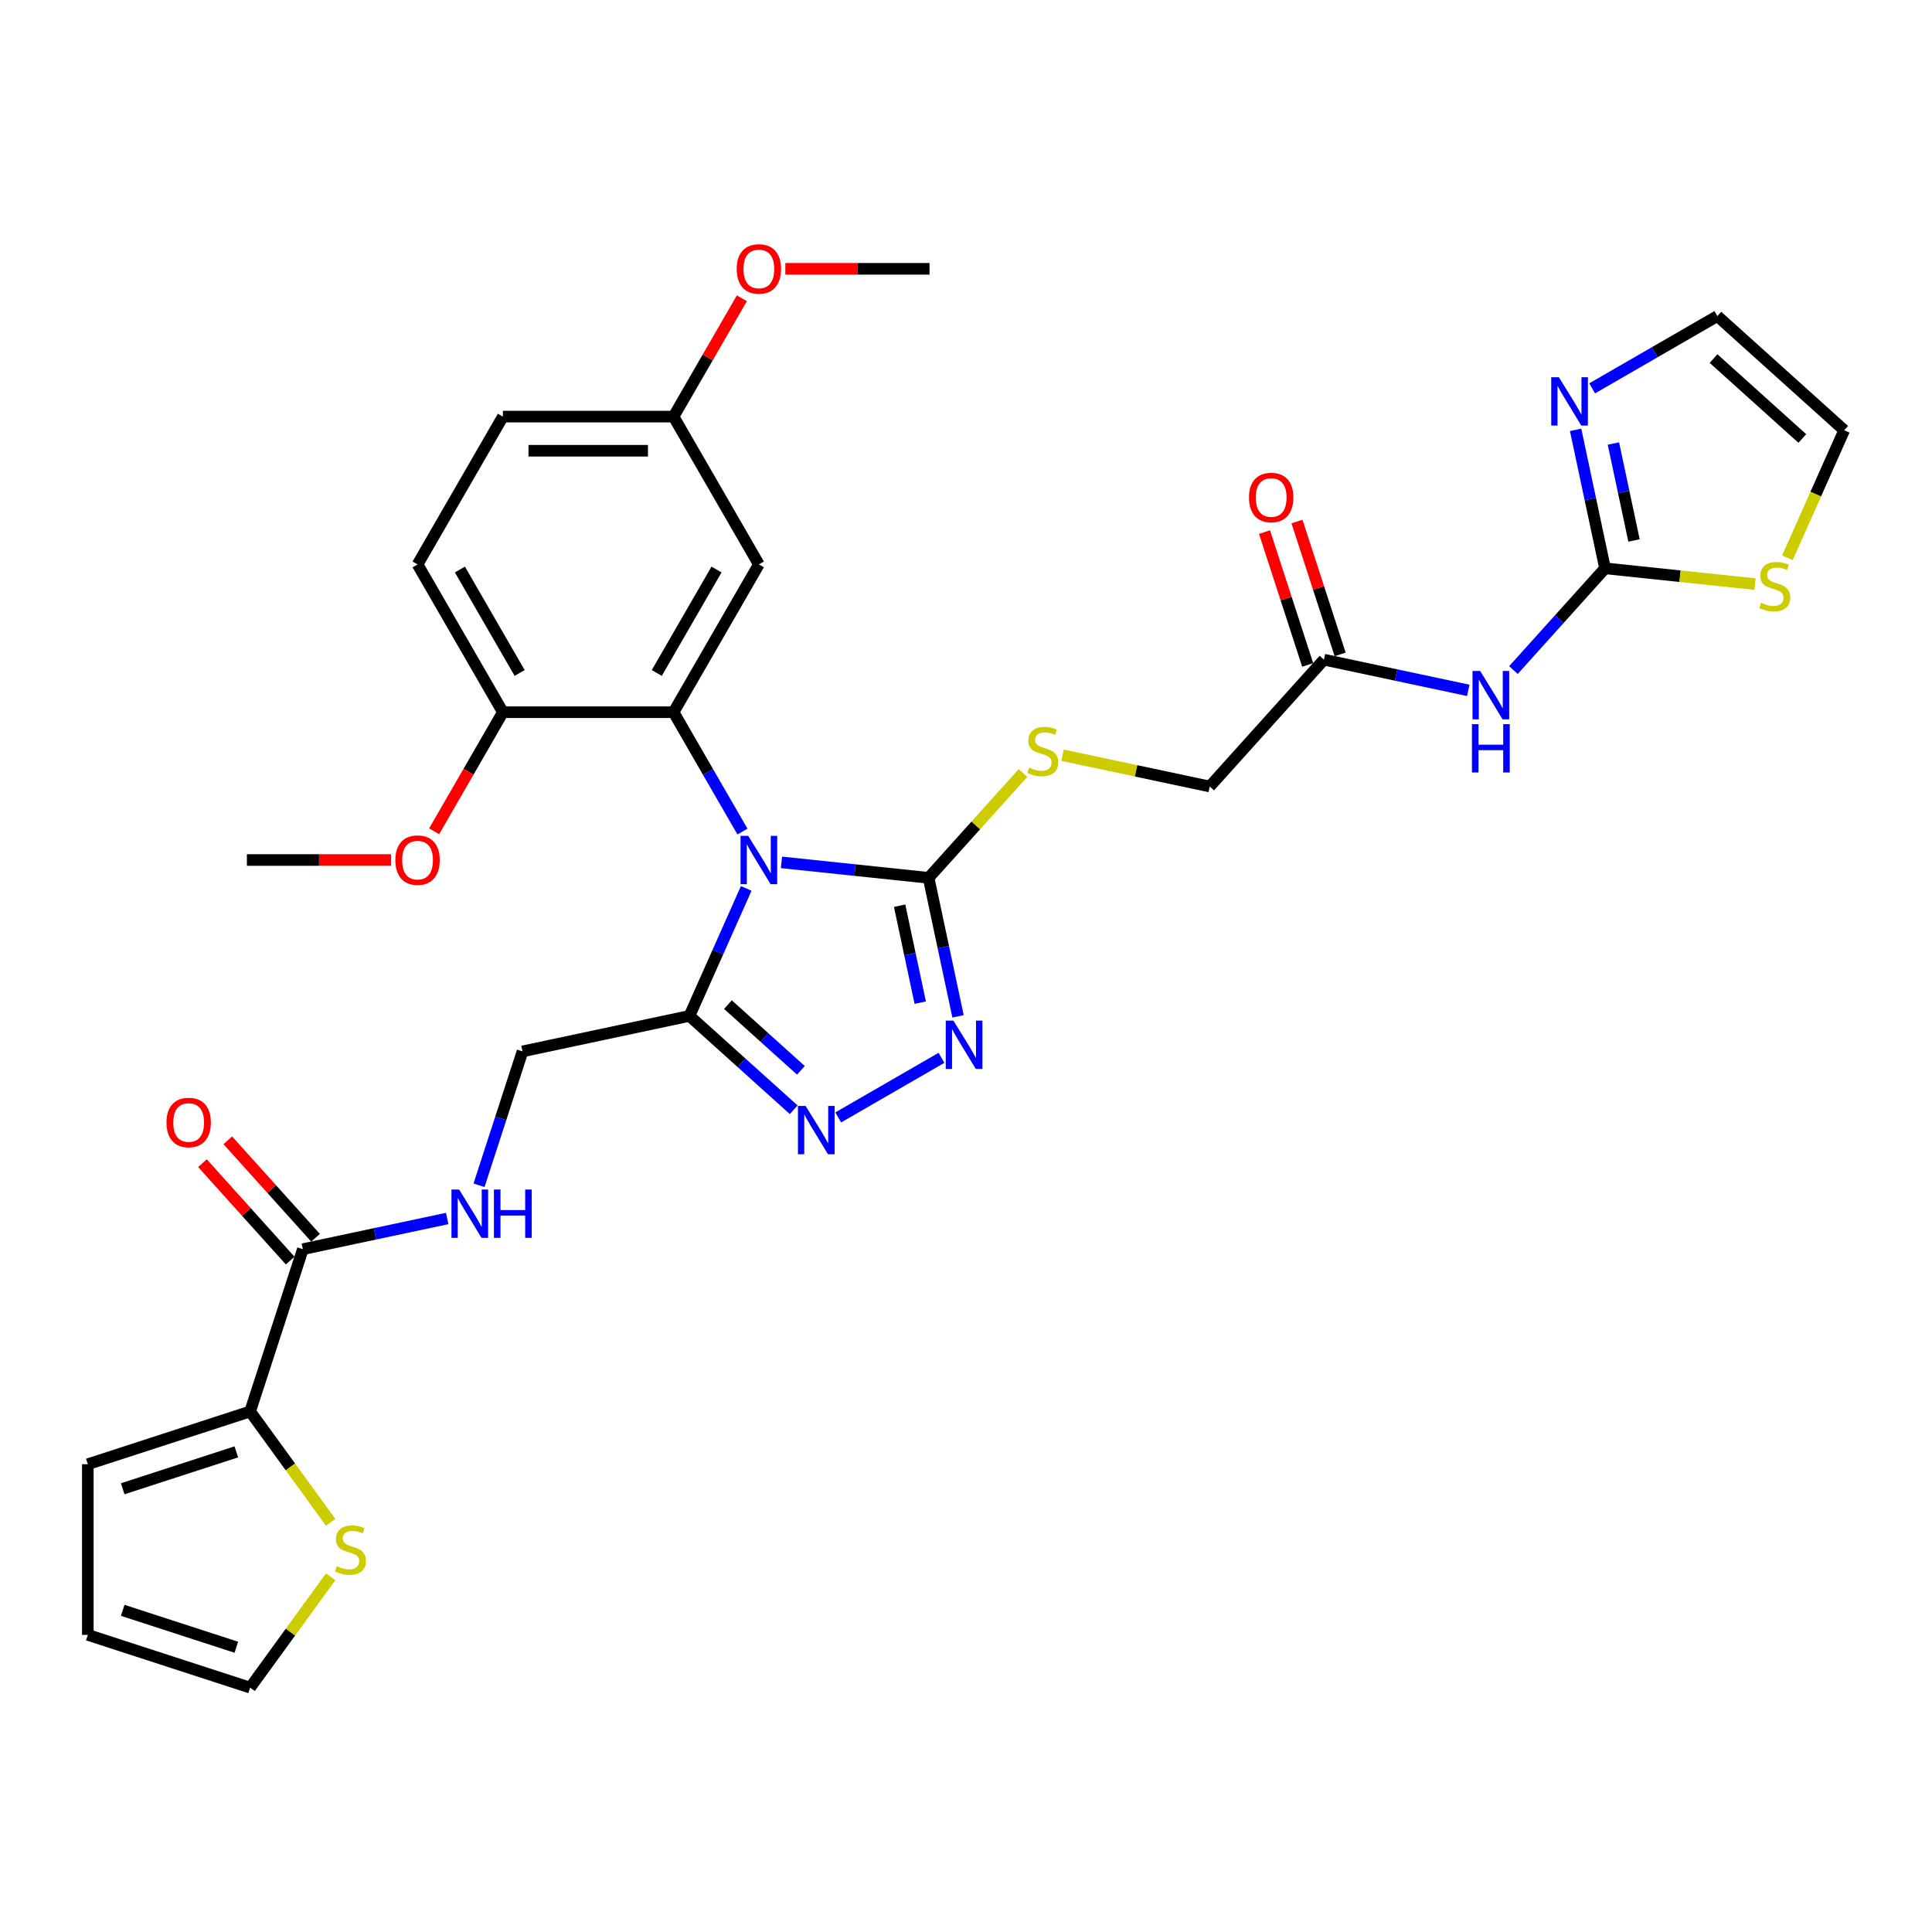 <?xml version='1.0' encoding='iso-8859-1'?>
<svg version='1.1' baseProfile='full'
              xmlns='http://www.w3.org/2000/svg'
                      xmlns:rdkit='http://www.rdkit.org/xml'
                      xmlns:xlink='http://www.w3.org/1999/xlink'
                  xml:space='preserve'
width='1000px' height='1000px' viewBox='0 0 1000 1000'>
<!-- END OF HEADER -->
<rect style='opacity:1.0;fill:#FFFFFF;stroke:none' width='1000' height='1000' x='0' y='0'> </rect>
<path class='bond-0' d='M 404.488,446.365 L 442.565,450.367' style='fill:none;fill-rule:evenodd;stroke:#0000FF;stroke-width:6px;stroke-linecap:butt;stroke-linejoin:miter;stroke-opacity:1' />
<path class='bond-0' d='M 442.565,450.367 L 480.642,454.369' style='fill:none;fill-rule:evenodd;stroke:#000000;stroke-width:6px;stroke-linecap:butt;stroke-linejoin:miter;stroke-opacity:1' />
<path class='bond-1' d='M 384.296,430.419 L 366.461,399.528' style='fill:none;fill-rule:evenodd;stroke:#0000FF;stroke-width:6px;stroke-linecap:butt;stroke-linejoin:miter;stroke-opacity:1' />
<path class='bond-1' d='M 366.461,399.528 L 348.626,368.637' style='fill:none;fill-rule:evenodd;stroke:#000000;stroke-width:6px;stroke-linecap:butt;stroke-linejoin:miter;stroke-opacity:1' />
<path class='bond-2' d='M 386.24,459.852 L 371.552,492.842' style='fill:none;fill-rule:evenodd;stroke:#0000FF;stroke-width:6px;stroke-linecap:butt;stroke-linejoin:miter;stroke-opacity:1' />
<path class='bond-2' d='M 371.552,492.842 L 356.864,525.832' style='fill:none;fill-rule:evenodd;stroke:#000000;stroke-width:6px;stroke-linecap:butt;stroke-linejoin:miter;stroke-opacity:1' />
<path class='bond-3' d='M 480.642,454.369 L 488.26,490.212' style='fill:none;fill-rule:evenodd;stroke:#000000;stroke-width:6px;stroke-linecap:butt;stroke-linejoin:miter;stroke-opacity:1' />
<path class='bond-3' d='M 488.26,490.212 L 495.879,526.056' style='fill:none;fill-rule:evenodd;stroke:#0000FF;stroke-width:6px;stroke-linecap:butt;stroke-linejoin:miter;stroke-opacity:1' />
<path class='bond-3' d='M 465.647,468.795 L 470.98,493.885' style='fill:none;fill-rule:evenodd;stroke:#000000;stroke-width:6px;stroke-linecap:butt;stroke-linejoin:miter;stroke-opacity:1' />
<path class='bond-3' d='M 470.98,493.885 L 476.313,518.976' style='fill:none;fill-rule:evenodd;stroke:#0000FF;stroke-width:6px;stroke-linecap:butt;stroke-linejoin:miter;stroke-opacity:1' />
<path class='bond-11' d='M 480.642,454.369 L 505.08,427.227' style='fill:none;fill-rule:evenodd;stroke:#000000;stroke-width:6px;stroke-linecap:butt;stroke-linejoin:miter;stroke-opacity:1' />
<path class='bond-11' d='M 505.08,427.227 L 529.519,400.085' style='fill:none;fill-rule:evenodd;stroke:#CCCC00;stroke-width:6px;stroke-linecap:butt;stroke-linejoin:miter;stroke-opacity:1' />
<path class='bond-10' d='M 348.626,368.637 L 392.792,292.138' style='fill:none;fill-rule:evenodd;stroke:#000000;stroke-width:6px;stroke-linecap:butt;stroke-linejoin:miter;stroke-opacity:1' />
<path class='bond-10' d='M 339.951,348.328 L 370.867,294.779' style='fill:none;fill-rule:evenodd;stroke:#000000;stroke-width:6px;stroke-linecap:butt;stroke-linejoin:miter;stroke-opacity:1' />
<path class='bond-16' d='M 348.626,368.637 L 260.292,368.637' style='fill:none;fill-rule:evenodd;stroke:#000000;stroke-width:6px;stroke-linecap:butt;stroke-linejoin:miter;stroke-opacity:1' />
<path class='bond-4' d='M 356.864,525.832 L 383.838,550.12' style='fill:none;fill-rule:evenodd;stroke:#000000;stroke-width:6px;stroke-linecap:butt;stroke-linejoin:miter;stroke-opacity:1' />
<path class='bond-4' d='M 383.838,550.12 L 410.813,574.408' style='fill:none;fill-rule:evenodd;stroke:#0000FF;stroke-width:6px;stroke-linecap:butt;stroke-linejoin:miter;stroke-opacity:1' />
<path class='bond-4' d='M 376.777,519.99 L 395.66,536.991' style='fill:none;fill-rule:evenodd;stroke:#000000;stroke-width:6px;stroke-linecap:butt;stroke-linejoin:miter;stroke-opacity:1' />
<path class='bond-4' d='M 395.66,536.991 L 414.542,553.993' style='fill:none;fill-rule:evenodd;stroke:#0000FF;stroke-width:6px;stroke-linecap:butt;stroke-linejoin:miter;stroke-opacity:1' />
<path class='bond-17' d='M 356.864,525.832 L 270.461,544.198' style='fill:none;fill-rule:evenodd;stroke:#000000;stroke-width:6px;stroke-linecap:butt;stroke-linejoin:miter;stroke-opacity:1' />
<path class='bond-33' d='M 487.312,547.524 L 433.866,578.381' style='fill:none;fill-rule:evenodd;stroke:#0000FF;stroke-width:6px;stroke-linecap:butt;stroke-linejoin:miter;stroke-opacity:1' />
<path class='bond-5' d='M 830.768,294.166 L 807.062,320.494' style='fill:none;fill-rule:evenodd;stroke:#000000;stroke-width:6px;stroke-linecap:butt;stroke-linejoin:miter;stroke-opacity:1' />
<path class='bond-5' d='M 807.062,320.494 L 783.356,346.822' style='fill:none;fill-rule:evenodd;stroke:#0000FF;stroke-width:6px;stroke-linecap:butt;stroke-linejoin:miter;stroke-opacity:1' />
<path class='bond-7' d='M 830.768,294.166 L 823.149,258.323' style='fill:none;fill-rule:evenodd;stroke:#000000;stroke-width:6px;stroke-linecap:butt;stroke-linejoin:miter;stroke-opacity:1' />
<path class='bond-7' d='M 823.149,258.323 L 815.53,222.48' style='fill:none;fill-rule:evenodd;stroke:#0000FF;stroke-width:6px;stroke-linecap:butt;stroke-linejoin:miter;stroke-opacity:1' />
<path class='bond-7' d='M 845.763,279.74 L 840.429,254.65' style='fill:none;fill-rule:evenodd;stroke:#000000;stroke-width:6px;stroke-linecap:butt;stroke-linejoin:miter;stroke-opacity:1' />
<path class='bond-7' d='M 840.429,254.65 L 835.096,229.56' style='fill:none;fill-rule:evenodd;stroke:#0000FF;stroke-width:6px;stroke-linecap:butt;stroke-linejoin:miter;stroke-opacity:1' />
<path class='bond-12' d='M 830.768,294.166 L 869.578,298.246' style='fill:none;fill-rule:evenodd;stroke:#000000;stroke-width:6px;stroke-linecap:butt;stroke-linejoin:miter;stroke-opacity:1' />
<path class='bond-12' d='M 869.578,298.246 L 908.388,302.325' style='fill:none;fill-rule:evenodd;stroke:#CCCC00;stroke-width:6px;stroke-linecap:butt;stroke-linejoin:miter;stroke-opacity:1' />
<path class='bond-6' d='M 759.966,357.325 L 722.612,349.385' style='fill:none;fill-rule:evenodd;stroke:#0000FF;stroke-width:6px;stroke-linecap:butt;stroke-linejoin:miter;stroke-opacity:1' />
<path class='bond-6' d='M 722.612,349.385 L 685.258,341.445' style='fill:none;fill-rule:evenodd;stroke:#000000;stroke-width:6px;stroke-linecap:butt;stroke-linejoin:miter;stroke-opacity:1' />
<path class='bond-18' d='M 824.097,201.011 L 856.499,182.304' style='fill:none;fill-rule:evenodd;stroke:#0000FF;stroke-width:6px;stroke-linecap:butt;stroke-linejoin:miter;stroke-opacity:1' />
<path class='bond-18' d='M 856.499,182.304 L 888.901,163.597' style='fill:none;fill-rule:evenodd;stroke:#000000;stroke-width:6px;stroke-linecap:butt;stroke-linejoin:miter;stroke-opacity:1' />
<path class='bond-8' d='M 156.761,646.573 L 194.115,638.633' style='fill:none;fill-rule:evenodd;stroke:#000000;stroke-width:6px;stroke-linecap:butt;stroke-linejoin:miter;stroke-opacity:1' />
<path class='bond-8' d='M 194.115,638.633 L 231.469,630.694' style='fill:none;fill-rule:evenodd;stroke:#0000FF;stroke-width:6px;stroke-linecap:butt;stroke-linejoin:miter;stroke-opacity:1' />
<path class='bond-9' d='M 156.761,646.573 L 129.465,730.583' style='fill:none;fill-rule:evenodd;stroke:#000000;stroke-width:6px;stroke-linecap:butt;stroke-linejoin:miter;stroke-opacity:1' />
<path class='bond-22' d='M 163.326,640.663 L 140.618,615.443' style='fill:none;fill-rule:evenodd;stroke:#000000;stroke-width:6px;stroke-linecap:butt;stroke-linejoin:miter;stroke-opacity:1' />
<path class='bond-22' d='M 140.618,615.443 L 117.911,590.224' style='fill:none;fill-rule:evenodd;stroke:#FF0000;stroke-width:6px;stroke-linecap:butt;stroke-linejoin:miter;stroke-opacity:1' />
<path class='bond-22' d='M 150.197,652.484 L 127.489,627.265' style='fill:none;fill-rule:evenodd;stroke:#000000;stroke-width:6px;stroke-linecap:butt;stroke-linejoin:miter;stroke-opacity:1' />
<path class='bond-22' d='M 127.489,627.265 L 104.782,602.045' style='fill:none;fill-rule:evenodd;stroke:#FF0000;stroke-width:6px;stroke-linecap:butt;stroke-linejoin:miter;stroke-opacity:1' />
<path class='bond-15' d='M 129.465,730.583 L 150.311,759.275' style='fill:none;fill-rule:evenodd;stroke:#000000;stroke-width:6px;stroke-linecap:butt;stroke-linejoin:miter;stroke-opacity:1' />
<path class='bond-15' d='M 150.311,759.275 L 171.157,787.967' style='fill:none;fill-rule:evenodd;stroke:#CCCC00;stroke-width:6px;stroke-linecap:butt;stroke-linejoin:miter;stroke-opacity:1' />
<path class='bond-19' d='M 129.465,730.583 L 45.455,757.88' style='fill:none;fill-rule:evenodd;stroke:#000000;stroke-width:6px;stroke-linecap:butt;stroke-linejoin:miter;stroke-opacity:1' />
<path class='bond-19' d='M 122.322,751.48 L 63.515,770.587' style='fill:none;fill-rule:evenodd;stroke:#000000;stroke-width:6px;stroke-linecap:butt;stroke-linejoin:miter;stroke-opacity:1' />
<path class='bond-27' d='M 392.792,292.138 L 348.626,215.639' style='fill:none;fill-rule:evenodd;stroke:#000000;stroke-width:6px;stroke-linecap:butt;stroke-linejoin:miter;stroke-opacity:1' />
<path class='bond-25' d='M 549.977,390.899 L 588.064,398.994' style='fill:none;fill-rule:evenodd;stroke:#CCCC00;stroke-width:6px;stroke-linecap:butt;stroke-linejoin:miter;stroke-opacity:1' />
<path class='bond-25' d='M 588.064,398.994 L 626.151,407.09' style='fill:none;fill-rule:evenodd;stroke:#000000;stroke-width:6px;stroke-linecap:butt;stroke-linejoin:miter;stroke-opacity:1' />
<path class='bond-20' d='M 925.153,288.719 L 939.849,255.711' style='fill:none;fill-rule:evenodd;stroke:#CCCC00;stroke-width:6px;stroke-linecap:butt;stroke-linejoin:miter;stroke-opacity:1' />
<path class='bond-20' d='M 939.849,255.711 L 954.545,222.703' style='fill:none;fill-rule:evenodd;stroke:#000000;stroke-width:6px;stroke-linecap:butt;stroke-linejoin:miter;stroke-opacity:1' />
<path class='bond-13' d='M 685.258,341.445 L 626.151,407.09' style='fill:none;fill-rule:evenodd;stroke:#000000;stroke-width:6px;stroke-linecap:butt;stroke-linejoin:miter;stroke-opacity:1' />
<path class='bond-24' d='M 693.659,338.716 L 682.488,304.334' style='fill:none;fill-rule:evenodd;stroke:#000000;stroke-width:6px;stroke-linecap:butt;stroke-linejoin:miter;stroke-opacity:1' />
<path class='bond-24' d='M 682.488,304.334 L 671.316,269.952' style='fill:none;fill-rule:evenodd;stroke:#FF0000;stroke-width:6px;stroke-linecap:butt;stroke-linejoin:miter;stroke-opacity:1' />
<path class='bond-24' d='M 676.857,344.175 L 665.686,309.793' style='fill:none;fill-rule:evenodd;stroke:#000000;stroke-width:6px;stroke-linecap:butt;stroke-linejoin:miter;stroke-opacity:1' />
<path class='bond-24' d='M 665.686,309.793 L 654.514,275.411' style='fill:none;fill-rule:evenodd;stroke:#FF0000;stroke-width:6px;stroke-linecap:butt;stroke-linejoin:miter;stroke-opacity:1' />
<path class='bond-14' d='M 247.946,613.491 L 259.203,578.844' style='fill:none;fill-rule:evenodd;stroke:#0000FF;stroke-width:6px;stroke-linecap:butt;stroke-linejoin:miter;stroke-opacity:1' />
<path class='bond-14' d='M 259.203,578.844 L 270.461,544.198' style='fill:none;fill-rule:evenodd;stroke:#000000;stroke-width:6px;stroke-linecap:butt;stroke-linejoin:miter;stroke-opacity:1' />
<path class='bond-21' d='M 171.157,816.125 L 150.311,844.818' style='fill:none;fill-rule:evenodd;stroke:#CCCC00;stroke-width:6px;stroke-linecap:butt;stroke-linejoin:miter;stroke-opacity:1' />
<path class='bond-21' d='M 150.311,844.818 L 129.465,873.51' style='fill:none;fill-rule:evenodd;stroke:#000000;stroke-width:6px;stroke-linecap:butt;stroke-linejoin:miter;stroke-opacity:1' />
<path class='bond-26' d='M 260.292,368.637 L 216.125,292.138' style='fill:none;fill-rule:evenodd;stroke:#000000;stroke-width:6px;stroke-linecap:butt;stroke-linejoin:miter;stroke-opacity:1' />
<path class='bond-26' d='M 268.967,348.328 L 238.05,294.779' style='fill:none;fill-rule:evenodd;stroke:#000000;stroke-width:6px;stroke-linecap:butt;stroke-linejoin:miter;stroke-opacity:1' />
<path class='bond-29' d='M 260.292,368.637 L 242.498,399.457' style='fill:none;fill-rule:evenodd;stroke:#000000;stroke-width:6px;stroke-linecap:butt;stroke-linejoin:miter;stroke-opacity:1' />
<path class='bond-29' d='M 242.498,399.457 L 224.704,430.278' style='fill:none;fill-rule:evenodd;stroke:#FF0000;stroke-width:6px;stroke-linecap:butt;stroke-linejoin:miter;stroke-opacity:1' />
<path class='bond-36' d='M 888.901,163.597 L 954.545,222.703' style='fill:none;fill-rule:evenodd;stroke:#000000;stroke-width:6px;stroke-linecap:butt;stroke-linejoin:miter;stroke-opacity:1' />
<path class='bond-36' d='M 886.926,185.592 L 932.877,226.966' style='fill:none;fill-rule:evenodd;stroke:#000000;stroke-width:6px;stroke-linecap:butt;stroke-linejoin:miter;stroke-opacity:1' />
<path class='bond-23' d='M 45.455,757.88 L 45.455,846.213' style='fill:none;fill-rule:evenodd;stroke:#000000;stroke-width:6px;stroke-linecap:butt;stroke-linejoin:miter;stroke-opacity:1' />
<path class='bond-35' d='M 129.465,873.51 L 45.455,846.213' style='fill:none;fill-rule:evenodd;stroke:#000000;stroke-width:6px;stroke-linecap:butt;stroke-linejoin:miter;stroke-opacity:1' />
<path class='bond-35' d='M 122.322,852.613 L 63.515,833.506' style='fill:none;fill-rule:evenodd;stroke:#000000;stroke-width:6px;stroke-linecap:butt;stroke-linejoin:miter;stroke-opacity:1' />
<path class='bond-28' d='M 216.125,292.138 L 260.292,215.639' style='fill:none;fill-rule:evenodd;stroke:#000000;stroke-width:6px;stroke-linecap:butt;stroke-linejoin:miter;stroke-opacity:1' />
<path class='bond-30' d='M 348.626,215.639 L 366.308,185.012' style='fill:none;fill-rule:evenodd;stroke:#000000;stroke-width:6px;stroke-linecap:butt;stroke-linejoin:miter;stroke-opacity:1' />
<path class='bond-30' d='M 366.308,185.012 L 383.99,154.386' style='fill:none;fill-rule:evenodd;stroke:#FF0000;stroke-width:6px;stroke-linecap:butt;stroke-linejoin:miter;stroke-opacity:1' />
<path class='bond-34' d='M 348.626,215.639 L 260.292,215.639' style='fill:none;fill-rule:evenodd;stroke:#000000;stroke-width:6px;stroke-linecap:butt;stroke-linejoin:miter;stroke-opacity:1' />
<path class='bond-34' d='M 335.376,233.305 L 273.542,233.305' style='fill:none;fill-rule:evenodd;stroke:#000000;stroke-width:6px;stroke-linecap:butt;stroke-linejoin:miter;stroke-opacity:1' />
<path class='bond-31' d='M 202.434,445.136 L 165.113,445.136' style='fill:none;fill-rule:evenodd;stroke:#FF0000;stroke-width:6px;stroke-linecap:butt;stroke-linejoin:miter;stroke-opacity:1' />
<path class='bond-31' d='M 165.113,445.136 L 127.792,445.136' style='fill:none;fill-rule:evenodd;stroke:#000000;stroke-width:6px;stroke-linecap:butt;stroke-linejoin:miter;stroke-opacity:1' />
<path class='bond-32' d='M 406.484,139.14 L 443.805,139.14' style='fill:none;fill-rule:evenodd;stroke:#FF0000;stroke-width:6px;stroke-linecap:butt;stroke-linejoin:miter;stroke-opacity:1' />
<path class='bond-32' d='M 443.805,139.14 L 481.126,139.14' style='fill:none;fill-rule:evenodd;stroke:#000000;stroke-width:6px;stroke-linecap:butt;stroke-linejoin:miter;stroke-opacity:1' />
<path  class='atom-0' d='M 387.263 432.628
L 395.46 445.878
Q 396.273 447.185, 397.58 449.552
Q 398.887 451.92, 398.958 452.061
L 398.958 432.628
L 402.279 432.628
L 402.279 457.644
L 398.852 457.644
L 390.054 443.157
Q 389.029 441.461, 387.934 439.518
Q 386.874 437.574, 386.556 436.974
L 386.556 457.644
L 383.305 457.644
L 383.305 432.628
L 387.263 432.628
' fill='#0000FF'/>
<path  class='atom-4' d='M 493.478 528.264
L 501.675 541.514
Q 502.488 542.821, 503.795 545.189
Q 505.102 547.556, 505.173 547.697
L 505.173 528.264
L 508.494 528.264
L 508.494 553.28
L 505.067 553.28
L 496.269 538.793
Q 495.244 537.097, 494.149 535.154
Q 493.089 533.211, 492.771 532.61
L 492.771 553.28
L 489.52 553.28
L 489.52 528.264
L 493.478 528.264
' fill='#0000FF'/>
<path  class='atom-5' d='M 416.979 572.431
L 425.176 585.681
Q 425.989 586.988, 427.296 589.355
Q 428.603 591.723, 428.674 591.864
L 428.674 572.431
L 431.995 572.431
L 431.995 597.447
L 428.568 597.447
L 419.77 582.96
Q 418.745 581.264, 417.65 579.321
Q 416.59 577.377, 416.272 576.777
L 416.272 597.447
L 413.021 597.447
L 413.021 572.431
L 416.979 572.431
' fill='#0000FF'/>
<path  class='atom-7' d='M 766.131 347.303
L 774.329 360.553
Q 775.141 361.86, 776.449 364.228
Q 777.756 366.595, 777.827 366.736
L 777.827 347.303
L 781.148 347.303
L 781.148 372.319
L 777.721 372.319
L 768.923 357.832
Q 767.898 356.136, 766.803 354.193
Q 765.743 352.25, 765.425 351.649
L 765.425 372.319
L 762.174 372.319
L 762.174 347.303
L 766.131 347.303
' fill='#0000FF'/>
<path  class='atom-7' d='M 761.874 374.821
L 765.266 374.821
L 765.266 385.456
L 778.056 385.456
L 778.056 374.821
L 781.448 374.821
L 781.448 399.837
L 778.056 399.837
L 778.056 388.283
L 765.266 388.283
L 765.266 399.837
L 761.874 399.837
L 761.874 374.821
' fill='#0000FF'/>
<path  class='atom-8' d='M 806.872 195.255
L 815.07 208.505
Q 815.882 209.813, 817.19 212.18
Q 818.497 214.547, 818.568 214.689
L 818.568 195.255
L 821.889 195.255
L 821.889 220.271
L 818.462 220.271
L 809.664 205.785
Q 808.639 204.089, 807.544 202.145
Q 806.484 200.202, 806.166 199.601
L 806.166 220.271
L 802.915 220.271
L 802.915 195.255
L 806.872 195.255
' fill='#0000FF'/>
<path  class='atom-12' d='M 532.682 397.31
Q 532.964 397.416, 534.13 397.911
Q 535.296 398.406, 536.568 398.724
Q 537.876 399.006, 539.148 399.006
Q 541.515 399.006, 542.893 397.876
Q 544.271 396.71, 544.271 394.696
Q 544.271 393.318, 543.564 392.47
Q 542.893 391.622, 541.833 391.162
Q 540.773 390.703, 539.006 390.173
Q 536.78 389.502, 535.438 388.866
Q 534.13 388.23, 533.176 386.887
Q 532.258 385.544, 532.258 383.283
Q 532.258 380.138, 534.378 378.195
Q 536.533 376.252, 540.773 376.252
Q 543.67 376.252, 546.956 377.63
L 546.144 380.35
Q 543.14 379.114, 540.879 379.114
Q 538.441 379.114, 537.098 380.138
Q 535.756 381.128, 535.791 382.859
Q 535.791 384.202, 536.462 385.014
Q 537.169 385.827, 538.158 386.286
Q 539.183 386.746, 540.879 387.276
Q 543.14 387.982, 544.483 388.689
Q 545.826 389.396, 546.78 390.844
Q 547.769 392.258, 547.769 394.696
Q 547.769 398.158, 545.437 400.031
Q 543.14 401.868, 539.289 401.868
Q 537.063 401.868, 535.367 401.374
Q 533.706 400.914, 531.728 400.102
L 532.682 397.31
' fill='#CCCC00'/>
<path  class='atom-13' d='M 911.55 311.986
Q 911.833 312.092, 912.999 312.586
Q 914.165 313.081, 915.437 313.399
Q 916.744 313.682, 918.016 313.682
Q 920.384 313.682, 921.762 312.551
Q 923.14 311.385, 923.14 309.371
Q 923.14 307.993, 922.433 307.145
Q 921.762 306.297, 920.702 305.838
Q 919.642 305.378, 917.875 304.848
Q 915.649 304.177, 914.306 303.541
Q 912.999 302.905, 912.045 301.562
Q 911.126 300.22, 911.126 297.958
Q 911.126 294.814, 913.246 292.87
Q 915.402 290.927, 919.642 290.927
Q 922.539 290.927, 925.825 292.305
L 925.012 295.026
Q 922.009 293.789, 919.748 293.789
Q 917.31 293.789, 915.967 294.814
Q 914.624 295.803, 914.66 297.534
Q 914.66 298.877, 915.331 299.69
Q 916.038 300.502, 917.027 300.962
Q 918.052 301.421, 919.748 301.951
Q 922.009 302.658, 923.352 303.364
Q 924.694 304.071, 925.648 305.52
Q 926.638 306.933, 926.638 309.371
Q 926.638 312.834, 924.306 314.706
Q 922.009 316.544, 918.158 316.544
Q 915.932 316.544, 914.236 316.049
Q 912.575 315.59, 910.596 314.777
L 911.55 311.986
' fill='#CCCC00'/>
<path  class='atom-15' d='M 237.635 615.7
L 245.832 628.95
Q 246.645 630.257, 247.952 632.624
Q 249.259 634.992, 249.33 635.133
L 249.33 615.7
L 252.651 615.7
L 252.651 640.716
L 249.224 640.716
L 240.426 626.229
Q 239.401 624.533, 238.306 622.59
Q 237.246 620.646, 236.928 620.046
L 236.928 640.716
L 233.677 640.716
L 233.677 615.7
L 237.635 615.7
' fill='#0000FF'/>
<path  class='atom-15' d='M 255.655 615.7
L 259.047 615.7
L 259.047 626.335
L 271.837 626.335
L 271.837 615.7
L 275.229 615.7
L 275.229 640.716
L 271.837 640.716
L 271.837 629.162
L 259.047 629.162
L 259.047 640.716
L 255.655 640.716
L 255.655 615.7
' fill='#0000FF'/>
<path  class='atom-16' d='M 174.319 810.632
Q 174.602 810.738, 175.768 811.233
Q 176.934 811.728, 178.206 812.046
Q 179.513 812.328, 180.785 812.328
Q 183.152 812.328, 184.53 811.198
Q 185.908 810.032, 185.908 808.018
Q 185.908 806.64, 185.202 805.792
Q 184.53 804.944, 183.47 804.484
Q 182.41 804.025, 180.644 803.495
Q 178.418 802.824, 177.075 802.188
Q 175.768 801.552, 174.814 800.209
Q 173.895 798.866, 173.895 796.605
Q 173.895 793.46, 176.015 791.517
Q 178.17 789.574, 182.41 789.574
Q 185.308 789.574, 188.594 790.952
L 187.781 793.672
Q 184.778 792.436, 182.516 792.436
Q 180.078 792.436, 178.736 793.46
Q 177.393 794.45, 177.428 796.181
Q 177.428 797.524, 178.1 798.336
Q 178.806 799.149, 179.796 799.608
Q 180.82 800.068, 182.516 800.598
Q 184.778 801.304, 186.12 802.011
Q 187.463 802.718, 188.417 804.166
Q 189.406 805.58, 189.406 808.018
Q 189.406 811.48, 187.074 813.353
Q 184.778 815.19, 180.926 815.19
Q 178.7 815.19, 177.004 814.696
Q 175.344 814.236, 173.365 813.424
L 174.319 810.632
' fill='#CCCC00'/>
<path  class='atom-23' d='M 86.171 580.999
Q 86.171 574.993, 89.139 571.636
Q 92.107 568.279, 97.654 568.279
Q 103.202 568.279, 106.17 571.636
Q 109.138 574.993, 109.138 580.999
Q 109.138 587.077, 106.135 590.539
Q 103.131 593.967, 97.654 593.967
Q 92.142 593.967, 89.139 590.539
Q 86.171 587.112, 86.171 580.999
M 97.654 591.14
Q 101.471 591.14, 103.52 588.596
Q 105.605 586.017, 105.605 580.999
Q 105.605 576.088, 103.52 573.615
Q 101.471 571.106, 97.654 571.106
Q 93.838 571.106, 91.754 573.579
Q 89.704 576.053, 89.704 580.999
Q 89.704 586.052, 91.754 588.596
Q 93.838 591.14, 97.654 591.14
' fill='#FF0000'/>
<path  class='atom-25' d='M 646.478 257.506
Q 646.478 251.499, 649.446 248.143
Q 652.414 244.786, 657.961 244.786
Q 663.509 244.786, 666.477 248.143
Q 669.445 251.499, 669.445 257.506
Q 669.445 263.583, 666.441 267.046
Q 663.438 270.473, 657.961 270.473
Q 652.449 270.473, 649.446 267.046
Q 646.478 263.619, 646.478 257.506
M 657.961 267.647
Q 661.777 267.647, 663.827 265.103
Q 665.911 262.523, 665.911 257.506
Q 665.911 252.595, 663.827 250.121
Q 661.777 247.613, 657.961 247.613
Q 654.145 247.613, 652.061 250.086
Q 650.011 252.559, 650.011 257.506
Q 650.011 262.559, 652.061 265.103
Q 654.145 267.647, 657.961 267.647
' fill='#FF0000'/>
<path  class='atom-30' d='M 204.642 445.206
Q 204.642 439.2, 207.61 435.843
Q 210.578 432.486, 216.125 432.486
Q 221.673 432.486, 224.641 435.843
Q 227.609 439.2, 227.609 445.206
Q 227.609 451.284, 224.605 454.746
Q 221.602 458.174, 216.125 458.174
Q 210.613 458.174, 207.61 454.746
Q 204.642 451.319, 204.642 445.206
M 216.125 455.347
Q 219.941 455.347, 221.991 452.803
Q 224.075 450.224, 224.075 445.206
Q 224.075 440.295, 221.991 437.822
Q 219.941 435.313, 216.125 435.313
Q 212.309 435.313, 210.225 437.786
Q 208.175 440.26, 208.175 445.206
Q 208.175 450.259, 210.225 452.803
Q 212.309 455.347, 216.125 455.347
' fill='#FF0000'/>
<path  class='atom-31' d='M 381.309 139.21
Q 381.309 133.204, 384.277 129.847
Q 387.245 126.49, 392.792 126.49
Q 398.34 126.49, 401.308 129.847
Q 404.276 133.204, 404.276 139.21
Q 404.276 145.288, 401.272 148.75
Q 398.269 152.178, 392.792 152.178
Q 387.28 152.178, 384.277 148.75
Q 381.309 145.323, 381.309 139.21
M 392.792 149.351
Q 396.608 149.351, 398.658 146.807
Q 400.742 144.228, 400.742 139.21
Q 400.742 134.299, 398.658 131.826
Q 396.608 129.317, 392.792 129.317
Q 388.976 129.317, 386.892 131.79
Q 384.842 134.264, 384.842 139.21
Q 384.842 144.263, 386.892 146.807
Q 388.976 149.351, 392.792 149.351
' fill='#FF0000'/>
</svg>
